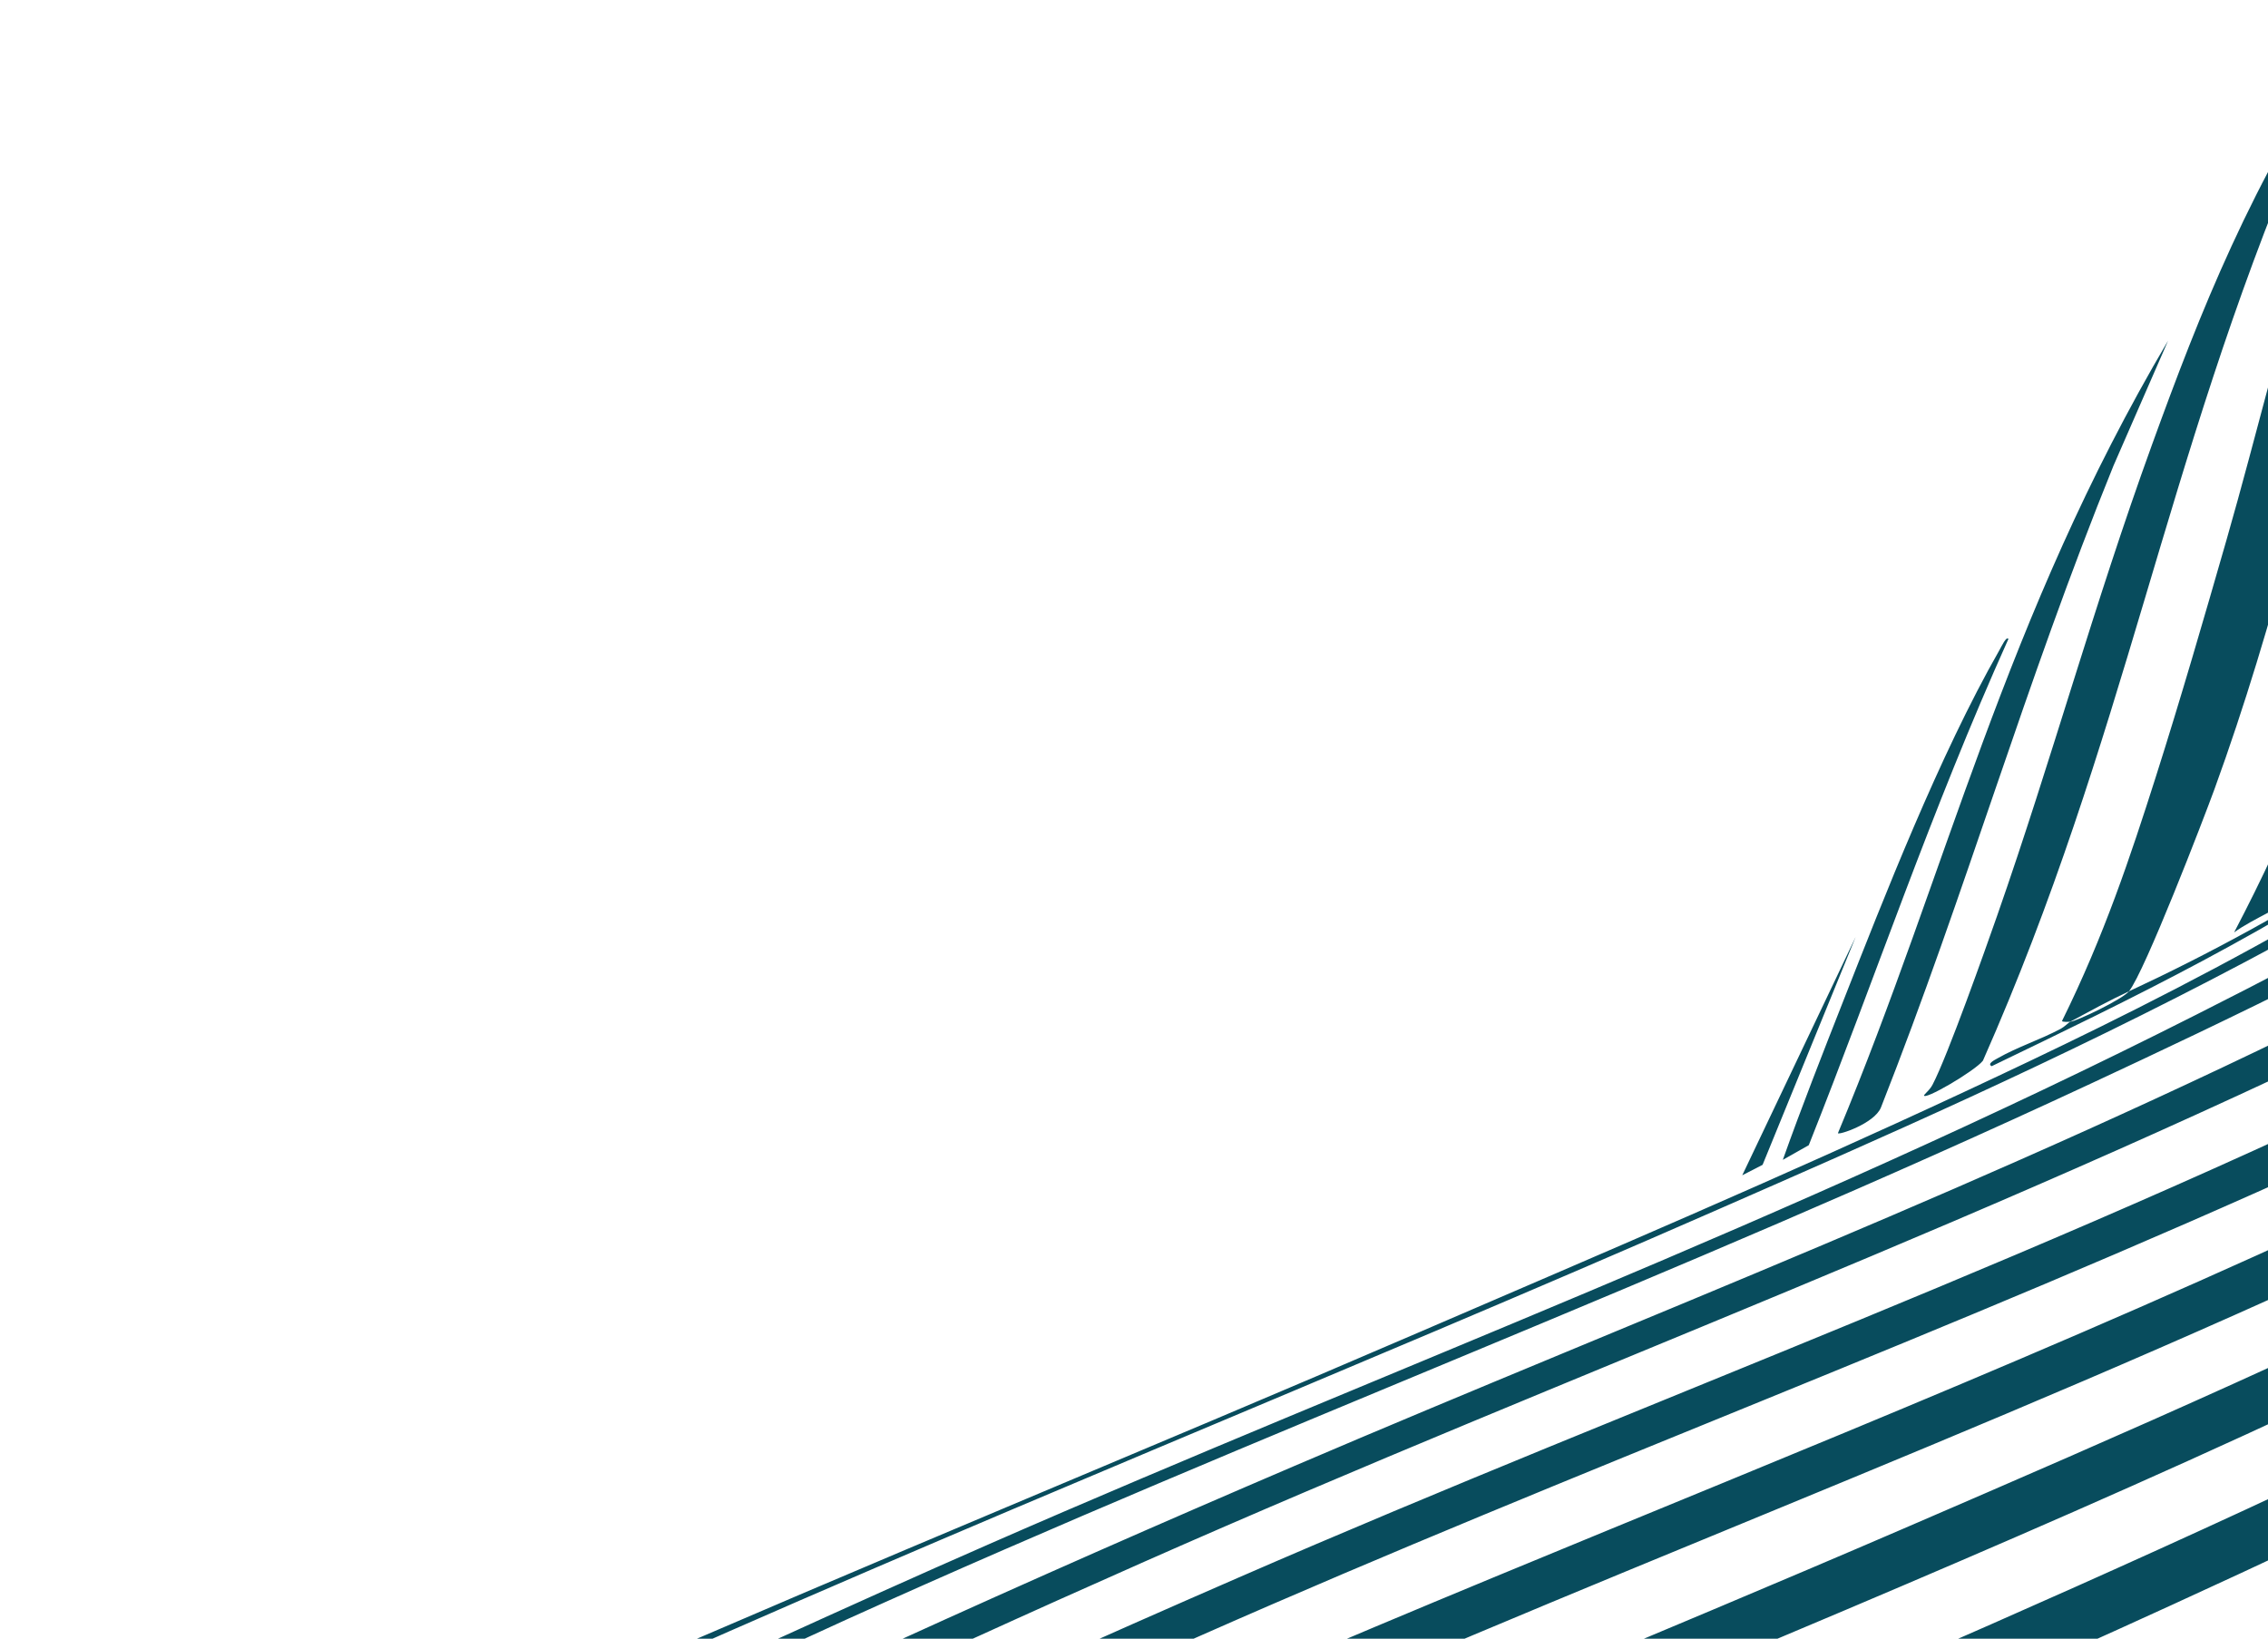 <svg width="1024" height="740" viewBox="0 0 1024 740" fill="none" xmlns="http://www.w3.org/2000/svg">
<path d="M961.219 447.665C968.38 438.748 994.951 369.752 999.83 356.371C1055.01 204.863 1070.87 47.92 1140.1 -104.554C1144.35 -113.896 1151.34 -125.573 1153.84 -133.97C1143.31 -116.807 1131.58 -99.954 1121.28 -82.66C1057.15 25.019 1032.39 149.562 1005.24 243.909C995.272 278.584 984.476 315.869 973.22 351.212C962.024 386.353 950 422.611 931.02 461.015C930.938 461.619 933.868 461.438 934.679 461.405C944 456.398 951.869 452.028 961.201 447.677L961.219 447.665Z" fill="#084C5D"/>
<path d="M741.858 1523.23L751.823 1531.79L2007.82 -267.923L1369.26 -816.854L1368.03 -815.097L1537.5 -668.968C1532.65 -655.985 1526.49 -643.392 1522.35 -630.562C1510.66 -594.354 1506.5 -558.306 1502.51 -527.515C1481.54 -365.892 1485.21 -207.795 1395.36 1.499C1287.56 252.59 1101.82 382.268 961.219 447.664C958.358 451.221 937.547 461.226 934.698 461.392C933.969 461.778 932.118 463.673 930.464 464.557C920.964 469.635 911.219 472.59 901.684 478.031C900.247 478.848 897.141 480.424 899.243 481.472C962.087 451.138 1025.13 420.97 1093.15 374.364C1249.66 267.139 1376.76 140.645 1459.04 -88.8C1532.53 -293.768 1525.12 -441.551 1551.07 -611.611L1558.67 -651.193L1592.62 -622.004C1575.71 -451.514 1582.81 -225.805 1451.35 15.693C1300.45 292.917 1038.33 422.399 887.064 492.992C804.165 531.675 722.415 566.398 640.842 601.581C516.546 655.18 393.569 705.301 268.884 759.916L265.204 765.188C436.974 687.668 604.523 621.228 775.265 546.367C918.086 483.751 1105.79 402.605 1268.92 266.459C1559.54 23.94 1605.28 -298.012 1621.42 -514.129L1626.58 -592.844L1666.76 -558.3C1664.86 -390.882 1628.43 -97.557 1420.58 151.52C1297.22 299.357 1102.53 402.116 991.692 458.168C805.654 552.245 627.614 617.991 446.921 697.147C381.894 725.634 316.151 756.091 250.51 786.215L244.377 795.003C289.492 775.691 336.447 752.055 382.159 731.373C571.48 645.715 754.103 577.919 944.61 489.062C1059.95 435.272 1266.9 336.168 1397.04 206.188C1602.41 1.073 1676.05 -269.539 1695.08 -446.331L1701.33 -528.58L1738.4 -496.717C1730.5 -398.338 1712.4 -286.521 1662.58 -158.828C1514.24 221.461 1268.5 350.68 1065.05 452.141C900.155 534.362 744.068 593.672 584.458 661.988C464.971 713.142 344.133 767.633 221.085 828.35L202.698 854.695C309.265 799.381 413.509 750.899 516.552 705.294C713.318 618.218 902.933 549.825 1104.65 449.659C1237.89 383.497 1425.62 287.194 1570.82 71.234C1683.64 -96.578 1738.11 -278.278 1760.22 -411.711L1768.61 -470.744L1798.2 -445.308C1776.59 -287.827 1704.91 -52.449 1550.92 143.769C1410.81 322.295 1247.72 407.616 1123.99 469.091C930.262 565.333 747.422 630.41 558.96 712.505C432.172 767.73 303.608 826.602 169.618 902.096L146.338 935.454C282.696 856.766 413.468 795.433 542.177 738.57C713.55 662.847 879.104 602.31 1051.58 523.709C1176.72 466.679 1374.91 373.738 1520.21 214.075C1702.8 13.443 1791.4 -241.722 1824.06 -423.077L1848.67 -401.924C1811.33 -214.574 1718.72 35.343 1533.99 234.306C1380.24 399.913 1179.18 493.23 1046.6 554.272C758.177 687.065 486.494 772.052 182.619 947.071C161.292 959.36 139.419 972.445 117.611 986.625L133.805 1000.55C294.961 902.037 446.837 832.723 596.37 767.751C780.429 687.776 960.659 621.607 1149.79 527.8C1365.7 420.735 1619.73 269.649 1787.57 -122.044C1822.57 -203.708 1846.22 -279.035 1864.56 -351.818L1871.41 -382.374L1894.77 -362.293C1853.16 -194.257 1775.38 13.522 1626.96 197.384C1478.26 381.595 1292.61 484.976 1160.15 552.364C1058.1 604.284 958.259 647.634 859.636 690.207C630.182 789.224 405.398 872.601 158.1 1021.43L176.79 1037.5C222.556 1009.83 267.868 985.262 312.371 961.909C598.748 811.692 861.984 727.543 1145.51 584.744C1285.29 514.338 1481.48 408.631 1639.46 216.624C1789.21 34.634 1872.47 -173.126 1916.26 -343.82L1937.75 -325.342C1907.77 -211.026 1859.77 -82.476 1785.82 48.594C1741.44 109.198 1696.82 180.621 1652.43 239.924C1639.66 257.003 1614.85 282.893 1600.58 297.701C1414.55 490.737 1174.9 607.286 1013.86 681.735C808.405 776.725 609.731 853.668 402.352 953.778C337.013 985.314 269.952 1021.19 202.344 1059.44L223.528 1077.65C486.337 930.735 729.076 839.988 980.38 724.858C1147.2 648.426 1324.36 561.934 1513.03 409.945L1566.06 363.638L1505.41 450.548C1342.03 578.44 1188.26 660.86 1041.1 732.121C835.033 831.896 637.74 907.974 431.848 1007.23C372.888 1035.64 313.187 1065.36 251.571 1101.75L274.619 1121.57C319.948 1096.82 365.119 1073.31 409.618 1051.1C710.761 900.813 999.16 806.97 1314.07 614.775C1361.22 585.995 1409.83 552.174 1458.24 518.143L1409.84 587.495C1226.22 712.671 1054.63 795.945 886.13 874.191C736.889 943.491 590.567 1004.56 440.408 1076.36C395.662 1097.76 350.536 1119.82 303.909 1146.72L328.827 1168.14C606.171 1024.92 866.897 928.04 1146.6 778.241C1218.73 739.612 1291.91 698.391 1367.56 648.054L1320.39 715.649C1158.72 818.192 1005.44 892.85 853.983 964.516C724.444 1025.81 597.08 1080.99 466.904 1144.07C432.472 1160.76 397.57 1178.45 362.476 1197.04L389.889 1220.6C686.066 1071.5 968.462 962.682 1276.88 778.012L1226.64 850C1226 849.675 1225.06 849.624 1223.9 850.376C1201.07 865.222 1175.92 878.584 1153.59 891.079C939.725 1010.81 735.103 1100.58 529.182 1197.67L424.743 1250.65L453.403 1275.29C696.905 1154.94 933.896 1053.63 1186.2 907.946L1137.8 977.299C914.811 1105.72 703.027 1200.78 488.299 1305.26L519.447 1332.03C521.796 1329.52 523.491 1329.07 525.43 1328.12C713.318 1236.28 900.073 1147.94 1093.08 1041.38L1043.45 1112.49C877.602 1204.63 716.872 1281.8 554.961 1362.56L586.109 1389.34L998.719 1176.59L950.319 1245.94C839.632 1306.43 731.055 1360.66 620.993 1419.32L652.142 1446.1L905.599 1310.02L852.292 1386.4L687.032 1476.09L717.557 1502.33L806.346 1452.24L765.293 1511.06L741.852 1523.22L741.858 1523.23ZM2000.97 -270.967L2005.99 -266.714L1994.94 -250.907C1994.23 -252.299 2000.23 -270.597 2000.97 -270.967ZM1959.24 -306.869L1980.12 -288.927C1969.49 -252.42 1957.14 -214.811 1942.86 -176.276L1879.76 -85.851L1921.38 -188.613C1935.96 -229.137 1948.89 -268.756 1959.24 -306.869Z" fill="#084C5D"/>
<path d="M1485.33 -604.689C1483.88 -601.517 1482.98 -599.984 1480.73 -596.971C1463.09 -573.385 1444.15 -549.855 1429.7 -523.948C1401.23 -472.892 1391.82 -404.016 1386.22 -364.575C1361.29 -189.027 1379.08 53.331 1167.57 297.545L1138.35 330.239C1219.23 262.321 1292.92 155.653 1338.14 50.64C1417.31 -133.196 1419.75 -257.885 1437.21 -398.233C1444.3 -455.131 1450.62 -526.656 1484.05 -599.628C1485.29 -602.355 1487.83 -604.136 1485.33 -604.683L1485.33 -604.689Z" fill="#084C5D"/>
<path d="M1207.39 98.614C1186.08 181.498 1153.68 277.141 1085.11 371.56L1104.66 356.73C1217.37 224.703 1258.18 74.307 1280.48 -39.105C1294.72 -111.504 1303.43 -180.669 1316 -251.917C1324.67 -301.04 1333.22 -365.08 1358.25 -423.732C1361.89 -432.269 1367.37 -441.422 1369.47 -448.645C1366.46 -442.266 1362.77 -438.998 1359.07 -433.826C1290.11 -337.214 1277.06 -291.685 1262.62 -211.951C1243.77 -107.859 1236.1 -13.138 1207.38 98.632L1207.39 98.614Z" fill="#084C5D"/>
<path d="M1151.84 -72.073C1130.89 3.949 1119.54 77.421 1102.09 151.559C1082.9 233.061 1059.3 324.685 1008.7 421.057C1017.35 414.684 1031.95 409.27 1040.14 401.821C1044.71 397.655 1056.32 375.021 1060.19 367.656C1149.46 197.288 1167.14 -6.539 1208.44 -157.242C1220.33 -200.643 1235.96 -248.59 1263.44 -298.189C1262.74 -299.553 1259.81 -294.509 1258.47 -292.537C1196.26 -200.694 1174.88 -155.669 1151.84 -72.05L1151.84 -72.073Z" fill="#084C5D"/>
<path d="M868.706 494.534C868.071 497.447 891.593 483.699 895.283 478.998C960.014 332.578 976.935 209.874 1038.56 64.747L1059.61 18.198C1016.63 81.775 993.32 141.006 971.645 200.77C945.111 273.932 926.712 341.996 901.679 413.607C896.561 428.245 879.299 476.955 872.606 489.704C871.323 492.144 870.181 492.793 868.7 494.557L868.706 494.534Z" fill="#084C5D"/>
<path d="M829.839 511.684C829.687 512.846 846.218 507.458 849.226 500.174C888.007 401.745 914 309.475 954.214 210.365L978.887 153.853C904.722 279.622 879.397 392.909 829.839 511.684Z" fill="#084C5D"/>
<path d="M906.795 288.546C905.917 287.144 903.813 291.69 902.73 293.599C875.575 341.173 850.471 405.694 832.322 451.814C822.849 475.895 813.334 500.166 804.942 523.77L816.661 517.142C846.984 440.854 871.634 366.691 906.795 288.546Z" fill="#084C5D"/>
<path d="M786.626 530.746L795.806 526.013L837.833 423.09L786.626 530.746Z" fill="#084C5D"/>
</svg>
